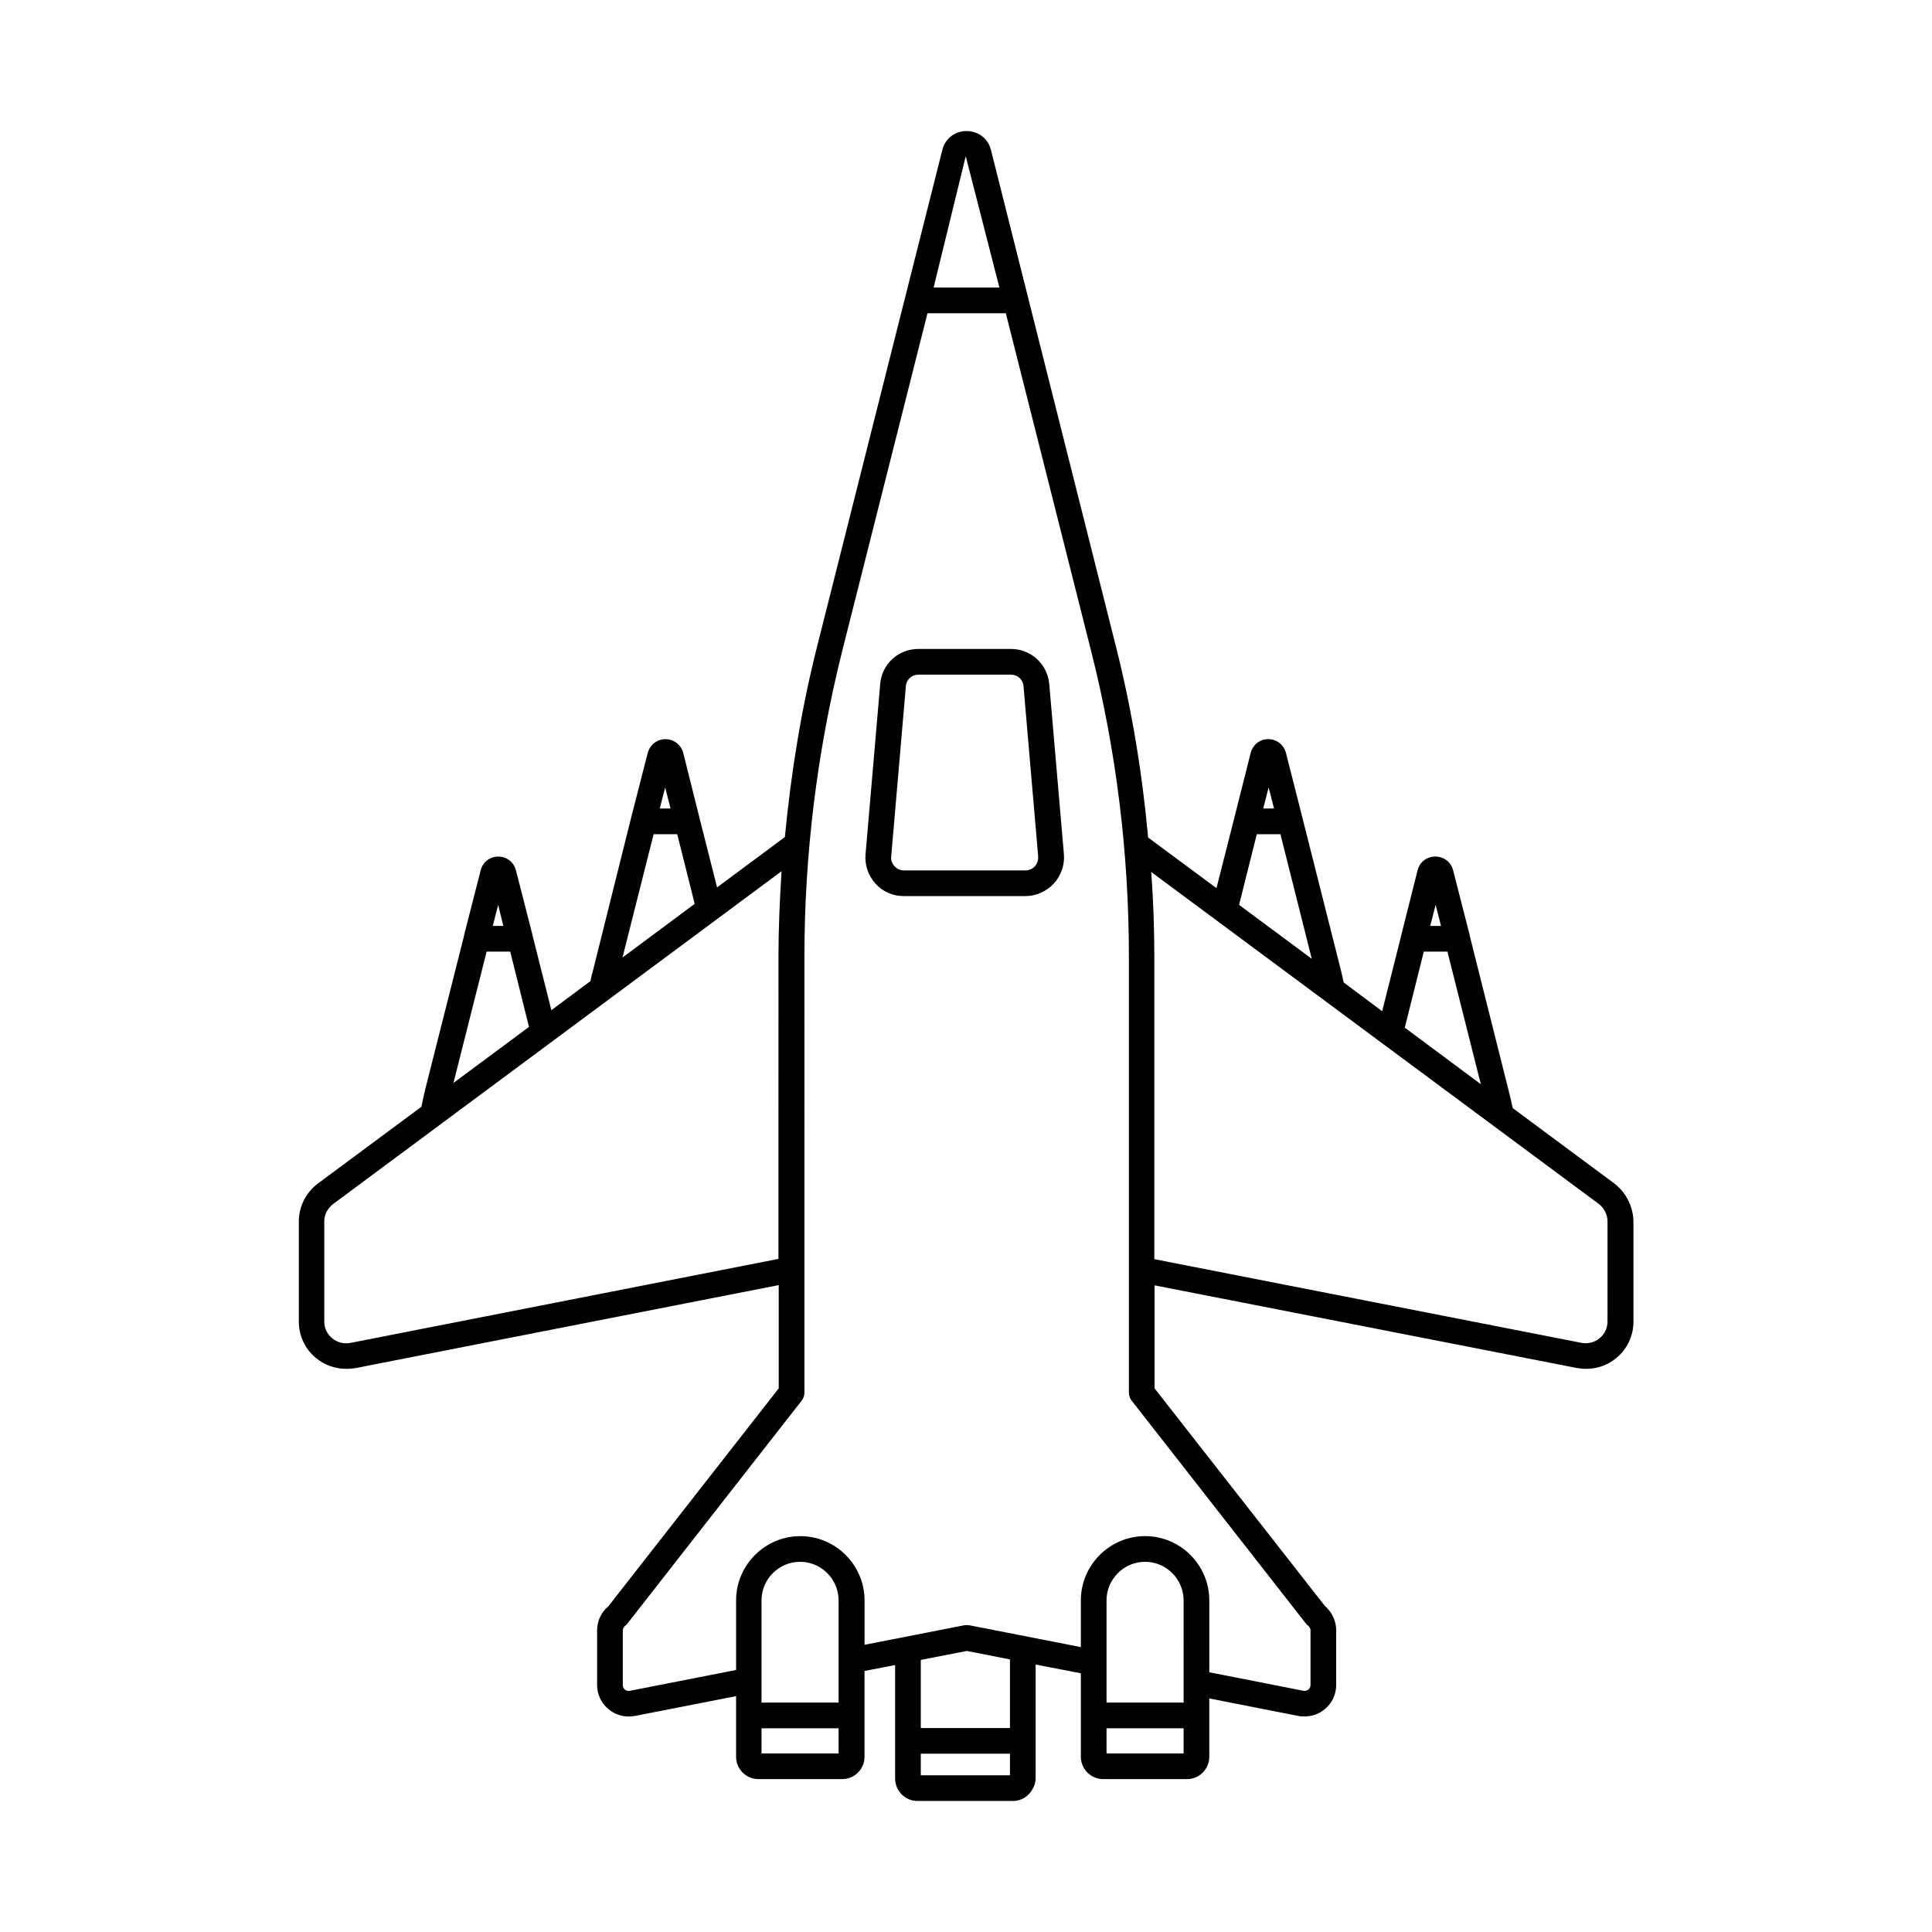 <?xml version="1.0" encoding="UTF-8"?>
<!-- Uploaded to: SVG Repo, www.svgrepo.com, Generator: SVG Repo Mixer Tools -->
<svg fill="#000000" width="800px" height="800px" version="1.1" viewBox="144 144 512 512" xmlns="http://www.w3.org/2000/svg">
 <g>
  <path d="m571.77 457.6-26.891-19.949c-0.34-1.566-0.68-3.199-1.09-4.699l-10.281-40.918v-0.137l-4.426-17.293c-0.543-2.18-2.519-3.609-4.699-3.609-2.246 0-4.152 1.43-4.699 3.609l-4.356 17.293v0.066l-5.039 20.016-10.211-7.625c-0.203-0.816-0.34-1.703-0.543-2.519l-10.348-40.984-4.426-17.43c-0.613-2.109-2.449-3.539-4.699-3.539-2.18 0-4.016 1.43-4.629 3.676l-4.356 17.293-4.699 18.52-18.109-13.41c-1.566-17.156-4.356-34.176-8.578-50.789l-33.09-131.47c-0.75-2.996-3.336-4.969-6.469-4.969-3.062 0-5.652 1.973-6.398 4.969l-33.156 131.47c-4.223 16.68-6.945 33.633-8.578 50.652l-17.973 13.344-4.629-18.312-4.356-17.43c-0.613-2.109-2.519-3.539-4.699-3.539s-4.086 1.43-4.699 3.676l-4.426 17.293-10.211 40.918c-0.273 0.75-0.34 1.496-0.543 2.246l-10.348 7.691-4.969-19.742v-0.066l-4.426-17.293c-0.543-2.109-2.449-3.609-4.629-3.609-2.246 0-4.152 1.43-4.699 3.609l-4.426 17.293v0.137l-10.348 40.918c-0.34 1.43-0.613 2.859-0.953 4.356l-27.367 20.289c-3.199 2.383-5.106 6.129-5.106 10.078v26.551c0 3.746 1.633 7.285 4.562 9.668 2.316 1.906 5.106 2.859 8.035 2.859 0.816 0 1.633-0.066 2.449-0.203l112.13-21.992v27.367l-45.137 57.734c-1.906 1.566-2.996 3.949-2.996 6.398v14.434c0 2.519 1.09 4.902 3.062 6.469 1.906 1.633 4.492 2.246 7.012 1.77l26.758-5.242v16.066c0 3.269 2.656 5.922 5.922 5.922h22.195c3.269 0 5.922-2.656 5.922-5.922v-22.738l8.102-1.566v30.023c0 3.336 2.656 5.992 5.922 5.992h25.395c2.246 0 4.223-1.363 5.176-3.269 0.477-0.816 0.75-1.703 0.75-2.723v-30.16l11.984 2.316v22.125c0 3.269 2.656 5.922 5.922 5.922h22.195c3.269 0 5.922-2.656 5.922-5.922v-15.453l23.555 4.629c0.613 0.137 1.156 0.137 1.703 0.137 1.906 0 3.812-0.613 5.309-1.906 1.973-1.566 3.062-3.949 3.062-6.469v-14.434c0-2.449-1.09-4.832-2.996-6.469l-45.137-57.664v-27.301l112 21.922c0.75 0.137 1.566 0.203 2.383 0.203 2.859 0 5.719-0.953 7.965-2.859 2.926-2.383 4.562-5.922 4.562-9.668v-26.551c-0.074-3.879-1.914-7.625-5.113-10.074zm-47.316-73.805 1.43 5.582h-2.859zm-3.133 12.395h6.262l8.852 35.129-20.152-14.977zm-41.121-43.508 1.43 5.582h-2.859zm-3.133 12.391h6.262l8.305 33.02-19.266-14.297zm-77.137-179.67 8.918 34.789h-17.43zm-79.656 167.28 1.43 5.582h-2.859zm-3.062 12.391h6.262l4.629 18.449-19.133 14.23zm-41.191 18.723 1.363 5.582h-2.793zm-3.062 12.395h6.262l4.969 19.949-20.016 14.844zm-36.082 103.69c-1.77 0.34-3.539-0.137-4.832-1.227-1.363-1.09-2.109-2.723-2.109-4.426v-26.551c0-1.84 0.887-3.473 2.383-4.629l118.8-88.168c-0.477 7.559-0.816 15.113-0.816 22.672l-0.008 80.066zm129.36 108.8h-20.426v-6.672h20.426zm0-13.48h-20.426v-27.098c0-5.582 4.562-10.211 10.211-10.211 5.652 0 10.211 4.629 10.211 10.211zm45.41 19.266h-23.625v-5.719h23.625zm0-12.527h-23.625v-18.043l12.188-2.383 11.438 2.246zm46.023 6.742h-20.426v-6.672h20.426zm0-13.48h-20.426v-27.098c0-5.582 4.562-10.211 10.211-10.211 5.652 0 10.211 4.629 10.211 10.211zm32.34-21.039c0.137 0.203 0.41 0.477 0.613 0.613 0.41 0.34 0.68 0.816 0.68 1.293v14.434c0 0.68-0.34 1.09-0.543 1.227-0.273 0.203-0.75 0.477-1.363 0.34l-24.918-4.902v-19.062c0-9.328-7.625-17.02-17.02-17.02s-17.02 7.691-17.02 17.02v12.391l-29.547-5.785c-0.477-0.066-0.887-0.066-1.363 0l-26.414 5.176v-11.777c0-9.328-7.625-17.02-17.02-17.02-9.395 0-17.02 7.691-17.02 17.02v18.449l-28.117 5.516c-0.68 0.137-1.156-0.137-1.363-0.34-0.203-0.137-0.543-0.543-0.543-1.227v-14.434c0-0.477 0.273-0.953 0.68-1.293 0.203-0.137 0.477-0.41 0.613-0.613l46.09-58.961c0.477-0.613 0.75-1.363 0.75-2.109l-0.004-115.54c0-27.098 3.336-54.262 9.941-80.746l22.672-89.801h20.766l22.672 89.801c6.606 26.211 9.941 53.375 9.941 80.746v115.54c0 0.75 0.273 1.496 0.75 2.109zm79.996-79.93c0 1.703-0.75 3.336-2.109 4.426-1.293 1.09-3.062 1.496-4.699 1.227l-113.29-22.195v-80.133c0-7.488-0.273-15.047-0.816-22.469l118.6 87.961c1.43 1.09 2.316 2.859 2.316 4.629z"/>
  <path d="m411.91 315.98h-24.508c-5.379 0-9.734 4.016-10.145 9.328l-3.879 45.07c-0.273 2.859 0.75 5.719 2.656 7.828 1.906 2.109 4.629 3.269 7.488 3.269h32.203c2.859 0 5.582-1.227 7.559-3.336 1.906-2.109 2.926-4.969 2.656-7.828l-3.879-45.07c-0.484-5.246-4.844-9.262-10.152-9.262zm6.332 57.598c-0.68 0.75-1.566 1.09-2.519 1.09h-32.203c-0.953 0-1.77-0.41-2.449-1.09-0.68-0.75-1.02-1.703-0.887-2.656l3.879-45.07c0.137-1.77 1.566-3.062 3.336-3.062h24.508c1.77 0 3.199 1.293 3.336 3.062l3.879 45.07c0.074 1.023-0.27 1.977-0.879 2.656z"/>
 </g>
</svg>